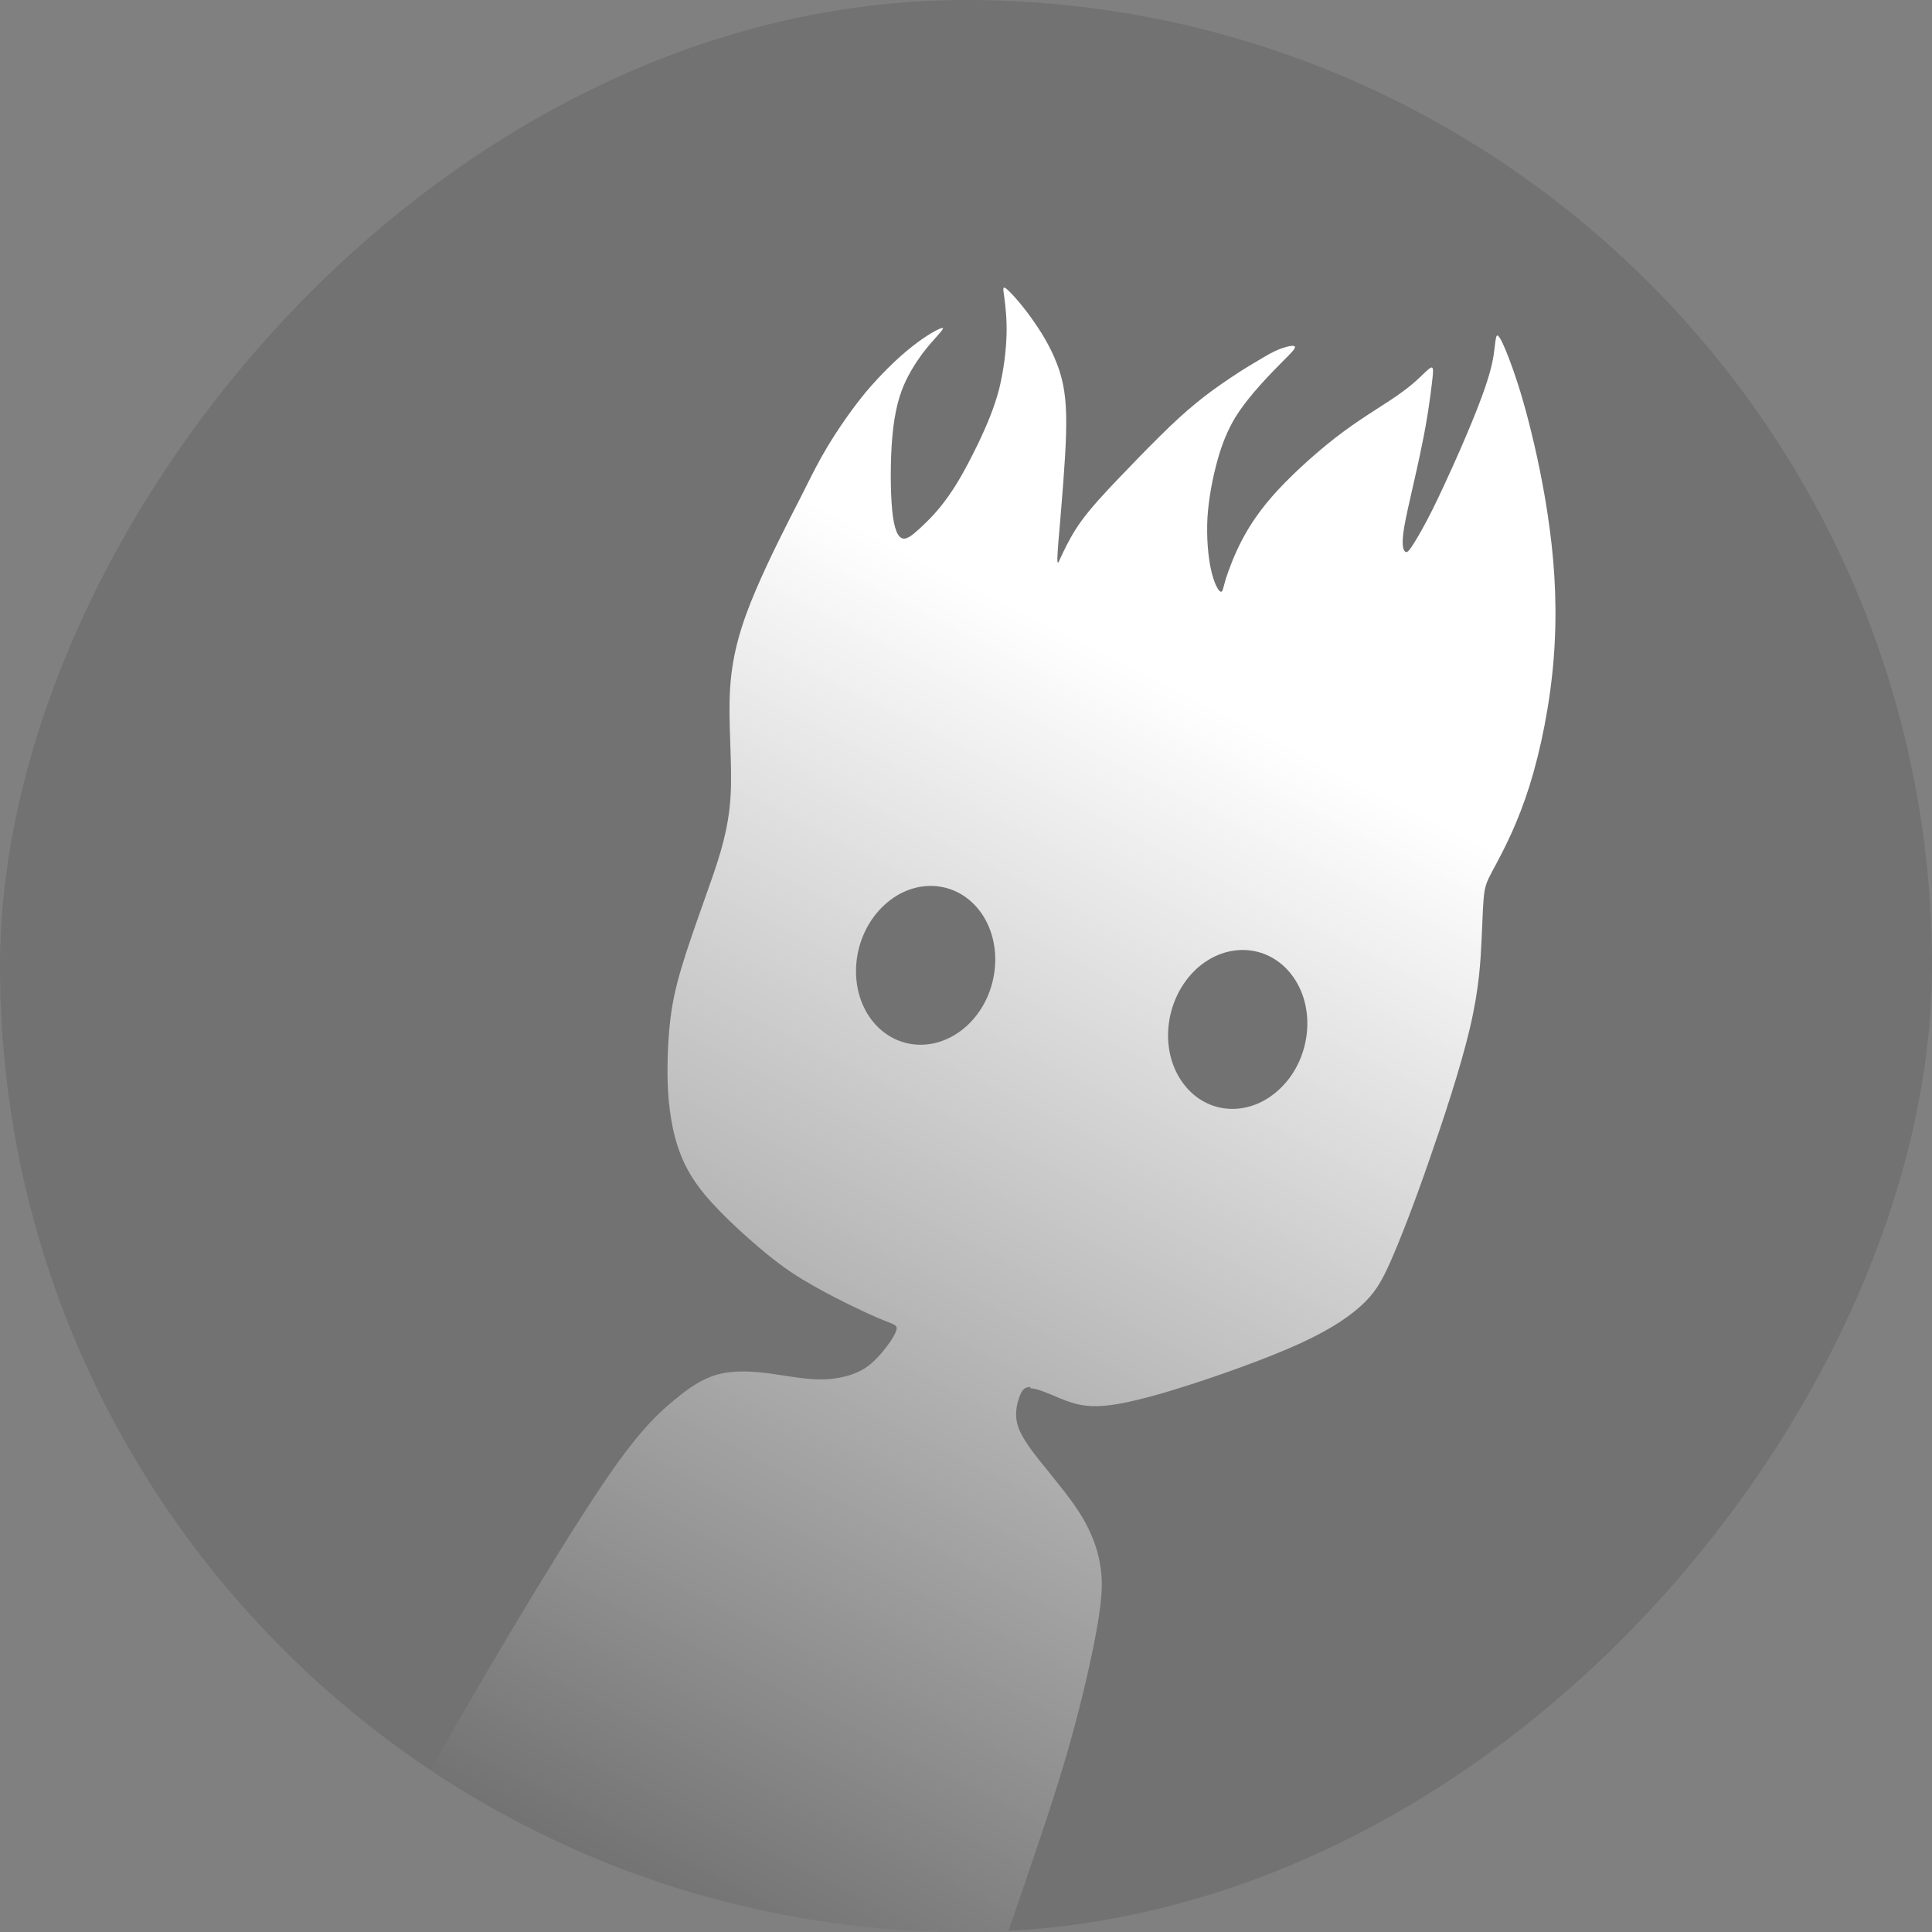 <?xml version="1.0" encoding="UTF-8"?> <svg xmlns="http://www.w3.org/2000/svg" width="650" height="650" viewBox="0 0 650 650" fill="none"><rect x="0" y="0" width="650" height="650" fill="#808080" stroke="none"/><g clip-path="url(#clip0_65_9868)"><rect width="650" height="650" rx="325" transform="matrix(-1 0 0 1 650 0)" fill="#525252" fill-opacity="0.3"></rect><g clip-path="url(#clip1_65_9868)"><path fill-rule="evenodd" clip-rule="evenodd" d="M346.532 467.05C348.931 467.115 352.934 468.873 356.364 470.351C359.835 471.747 362.815 472.903 367.493 473.075C372.17 473.246 378.505 472.311 390.628 468.864C402.792 465.334 420.704 459.17 433.256 453.813C445.808 448.456 452.837 443.825 457.674 439.534C462.389 435.284 464.79 431.414 468.05 423.929C471.309 416.444 475.631 405.342 480.612 391.03C485.592 376.719 491.396 359.279 494.555 345.791C497.714 332.303 498.149 322.931 498.483 315.627C498.817 308.324 498.928 303.131 499.464 299.761C500.081 296.431 501.123 294.923 503.797 289.875C506.471 284.828 510.859 276.28 514.642 264.208C518.386 252.217 521.525 236.701 522.716 221.645C523.908 206.588 523.274 191.949 521.386 178.009C519.581 164.108 516.643 150.864 514.148 141.267C511.653 131.671 509.643 125.843 507.93 121.271C506.26 116.821 504.846 113.707 504.067 113.023C503.287 112.338 503.224 114.123 502.845 116.965C502.549 119.847 501.937 123.786 499.447 130.941C496.957 138.097 492.587 148.47 488.847 156.729C485.147 164.907 482.24 171.051 479.885 175.448C477.53 179.844 475.929 182.491 474.847 184.08C473.805 185.588 473.281 186.038 472.707 185.555C472.133 185.072 471.385 183.495 472.461 177.16C473.576 170.744 476.472 159.448 478.33 150.066C480.31 140.642 481.252 133.132 481.777 128.748C482.303 124.364 482.371 122.984 480.997 123.926C479.624 124.868 476.892 128.172 471.886 131.775C466.922 135.5 459.683 139.523 451.893 145.295C444.102 151.066 435.921 158.463 429.967 164.83C424.134 171.156 420.649 176.412 417.975 181.46C415.3 186.508 413.519 191.387 412.453 194.599C411.469 197.85 411.404 199.432 410.586 199.032C409.769 198.632 408.402 196.045 407.422 191.631C406.443 187.216 405.892 180.892 406.232 174.197C406.653 167.542 408.008 160.637 409.578 154.948C411.147 149.259 413.014 144.825 415.453 140.671C417.934 136.639 420.987 132.887 423.883 129.663C426.818 126.358 429.596 123.581 431.81 121.335C434.024 119.09 435.716 117.496 435.668 116.767C435.62 116.037 433.835 116.373 431.929 116.954C430.024 117.534 428.041 118.481 425.049 120.245C422.058 122.009 417.934 124.43 413.976 127.134C410.058 129.756 406.182 132.499 402.431 135.607C398.72 138.634 395.054 141.984 390.544 146.436C386.034 150.887 380.721 156.358 375.932 161.38C371.143 166.401 367 170.931 363.951 175.089C360.902 179.246 359.069 182.99 357.754 185.676C356.479 188.281 355.967 189.947 355.795 189.056C355.624 188.165 355.835 184.837 356.567 176.72C357.218 168.563 358.39 155.616 358.661 146.163C358.933 136.71 358.344 130.67 356.456 124.801C354.567 118.932 351.38 113.235 347.915 108.309C344.49 103.302 340.706 99.028 338.942 97.458C337.178 95.888 337.475 97.144 337.868 99.859C338.221 102.655 338.794 107.072 338.645 112.549C338.497 118.026 337.668 124.684 336.145 130.9C334.539 137.076 332.076 142.934 329.129 149.159C326.101 155.345 322.669 161.939 319.18 166.79C315.733 171.761 312.391 175.069 309.611 177.643C306.87 180.136 304.774 181.935 303.137 180.932C301.582 179.968 300.408 176.366 299.97 169.19C299.493 162.095 299.589 151.345 300.569 143.55C301.588 135.675 303.327 130.674 305.683 126.277C307.998 121.962 310.726 118.253 313.259 115.356C315.792 112.459 318.006 110.213 317.031 110.341C316.096 110.388 311.849 112.648 306.887 116.575C301.965 120.421 296.287 126.016 291.223 132.012C286.201 138.13 281.754 144.731 278.593 149.944C275.433 155.157 273.52 159.064 269.453 167.163C265.305 175.222 258.922 187.637 254.194 198.742C249.506 209.766 246.432 219.562 245.654 231.289C244.877 243.017 246.479 256.919 245.777 268.078C245.075 279.238 242.192 287.816 239.268 296.272C236.303 304.81 233.215 313.186 230.888 320.422C228.561 327.658 226.912 333.51 225.92 340.087C224.928 346.665 224.595 353.969 224.569 359.607C224.544 365.245 224.83 369.421 225.359 373.514C225.888 377.608 226.659 381.618 228.169 386.191C229.76 390.805 232.089 395.981 237.479 402.354C242.87 408.727 251.282 416.377 257.637 421.608C264.073 426.878 268.411 429.607 273.482 432.494C278.553 435.38 284.315 438.303 288.85 440.422C293.427 442.663 296.897 444.059 298.938 444.857C300.979 445.654 301.715 446.014 301.683 446.907C301.651 447.8 300.854 449.427 299.411 451.546C298.009 453.584 295.96 456.112 293.905 458.033C291.851 459.953 289.79 461.265 286.589 462.422C283.428 463.498 279.045 464.379 273.552 464.01C268.019 463.723 261.173 462.187 255.149 461.659C249.126 461.132 243.842 461.37 239.103 463.186C234.363 465.003 230.126 468.276 226.174 471.588C222.222 474.9 218.557 478.454 214.018 484C209.478 489.547 204.064 497.088 195.456 510.531C186.847 523.974 174.965 543.483 163.969 562.215C152.974 580.947 142.783 598.863 135.086 613.963C127.349 629.145 122.023 641.471 117.985 652.409C113.946 663.347 111.237 673.019 109.53 681.265C107.823 689.51 107.039 696.492 107.59 702.816C108.141 709.14 110.109 714.846 111.849 718.12C113.711 721.353 115.427 722.193 116.249 722.999C117.07 723.804 116.957 724.657 109.236 741.461C101.515 758.265 86.186 791.02 75.08 814.945C64.095 838.828 57.414 853.922 53.041 863.889C48.707 873.774 46.599 878.494 45.696 881.785C44.794 885.077 45.097 886.941 45.45 889.737C45.885 892.574 46.452 896.383 47.09 899.218C47.728 902.053 48.195 903.997 48.698 905.453C49.2 906.91 49.617 907.922 49.591 909.423C49.565 910.924 49.177 912.751 48.585 914.581C47.994 916.41 47.36 918.118 42.835 929.222C38.31 940.325 29.976 960.865 23.901 975.549C17.826 990.232 14.011 999.06 11.107 1005.61L10.35 1007.16C3.366 1008.18 -3.39 1011.63 -7.206 1016.32C-8.049 1017.42 -8.362 1018.68 -8.104 1020.02C-7.847 1021.35 -6.942 1022.4 -5.716 1023L31.223 1041.09C32.449 1041.69 33.751 1041.72 35.046 1041.14C36.26 1040.53 37.145 1039.55 37.416 1038.17C38.782 1032.48 37.573 1025.43 34.465 1019.57C37.813 1012.73 42.605 1003.98 46.913 995.594C51.54 986.559 55.724 978.013 60.309 968.855C64.936 959.82 69.923 950.254 73.195 943.986C76.385 937.677 77.778 934.626 79.095 932.142C80.33 929.619 81.492 927.867 82.744 926.967C84.077 926.106 85.542 926.218 87.613 925.92C89.684 925.622 92.36 924.915 94.505 923.846C96.649 922.777 98.343 921.386 100.834 918.368C103.325 915.35 106.655 910.825 109.656 905.937C112.657 901.05 115.287 895.678 120.143 885.14C125.12 874.56 132.363 858.733 138.412 845.55C144.462 832.368 149.074 821.912 153.336 813.001C157.68 804.129 161.43 796.884 165.304 789.8C169.177 782.716 173.177 775.997 175.494 771.885C177.772 767.854 178.409 766.551 179.539 765.692C180.588 764.793 182.128 764.336 182.906 764.818C183.723 765.218 183.859 766.596 183.273 769.034C182.727 771.39 181.46 774.806 176.937 786.112C172.414 797.419 164.636 816.616 158.005 832.642C151.374 848.668 145.891 861.522 142.275 869.943C138.658 878.364 136.949 882.269 135.08 886.5C133.129 890.691 130.897 895.249 128.626 899.888C126.354 904.527 123.963 909.411 122.818 912.785C121.712 916.078 121.973 917.821 122.155 919.726C122.337 921.631 122.479 923.618 123.069 925.723C123.659 927.828 124.576 930.093 124.882 932.16C125.187 934.227 124.757 935.933 122.866 942.071C120.975 948.208 117.706 958.817 113.797 970.525C109.888 982.233 105.422 995.081 100.297 1007.2C95.172 1019.32 89.432 1030.84 84.95 1038.13C83.35 1040.78 81.907 1042.9 80.542 1044.65C75.231 1046.19 70.462 1049.1 67.53 1052.81C66.687 1053.91 66.375 1055.17 66.632 1056.51C66.889 1057.85 67.713 1058.85 69.02 1059.49L105.633 1077.42C106.859 1078.02 108.16 1078.05 109.456 1077.48C110.669 1076.86 111.554 1075.88 111.825 1074.5C113.112 1068.97 112.068 1062.21 109.124 1056.43C109.241 1055.98 109.359 1055.53 109.516 1055C110.62 1051.51 113.013 1046.83 116.755 1038.77C120.579 1030.75 125.753 1019.57 129.734 1011.02C133.797 1002.52 136.708 996.777 140.647 988.111C144.668 979.485 149.757 967.85 153.878 961.089C157.917 954.288 161.028 952.28 163.818 950.72C166.609 949.16 169.118 947.967 174.391 942.577C179.664 937.188 187.701 927.602 194.392 917.66C201.166 907.758 206.635 897.621 212.372 885.698C218.19 873.815 224.114 860.268 229.832 846.52C235.551 832.771 241.064 818.822 245.429 808.044C249.753 797.144 252.847 789.376 254.913 784.535C256.897 779.654 257.774 777.864 258.533 776.52C259.293 775.176 260.018 774.523 261.481 774.432C262.904 774.422 265.107 775.097 267.102 775.367C269.139 775.759 270.968 775.747 273.436 774.433C275.903 773.118 279.048 770.42 281.218 767.85C283.388 765.28 284.705 762.797 285.781 760.599C286.857 758.402 287.61 756.45 288.73 754.576C289.932 752.743 291.704 750.987 293.842 749.31C295.98 747.632 298.527 746.155 301.536 742.079C304.506 738.084 307.815 731.531 311.553 723.069C315.291 714.607 319.539 704.276 326.072 686.587C332.565 668.98 341.343 644.017 347.741 624.95C354.22 605.924 358.397 592.632 361.845 579.588C365.294 566.545 368.134 553.708 369.55 544.815C370.966 535.923 370.999 531.096 370.053 525.991C369.19 520.927 367.268 515.748 364.042 510.334C360.816 504.92 356.207 499.435 352.501 494.795C348.755 490.236 345.955 486.645 344.216 483.574C342.438 480.584 341.885 478.195 341.863 475.964C341.841 473.733 342.309 471.743 342.982 469.954C343.656 468.164 344.331 466.578 346.731 466.643L346.532 467.05ZM297.578 304.44C308.055 294.838 322.667 296.24 330.342 307.465C337.936 318.65 335.706 335.62 325.269 345.141C314.832 354.662 300.181 353.34 292.505 342.115C284.912 330.931 287.102 314.042 297.578 304.44ZM402.541 325.965C412.977 316.444 427.629 317.765 435.304 328.99C442.98 340.215 440.668 357.145 430.231 366.666C419.755 376.268 405.103 374.946 397.468 363.64C389.874 352.455 392.146 335.607 402.541 325.965Z" fill="url(#paint0_linear_65_9868)"></path></g></g><defs><linearGradient id="paint0_linear_65_9868" x1="466.97" y1="94.826" x2="-51.177" y2="1113.19" gradientUnits="userSpaceOnUse"><stop offset="0.135" stop-color="white"></stop><stop offset="0.522" stop-color="white" stop-opacity="0"></stop></linearGradient><clipPath id="clip0_65_9868"><rect width="650" height="650" rx="325" transform="matrix(-1 0 0 1 650 0)" fill="white"></rect></clipPath><clipPath id="clip1_65_9868"><rect width="292.617" height="789.738" fill="white" transform="matrix(-0.898 -0.44 -0.44 0.898 598.824 159.385)"></rect></clipPath></defs></svg> 